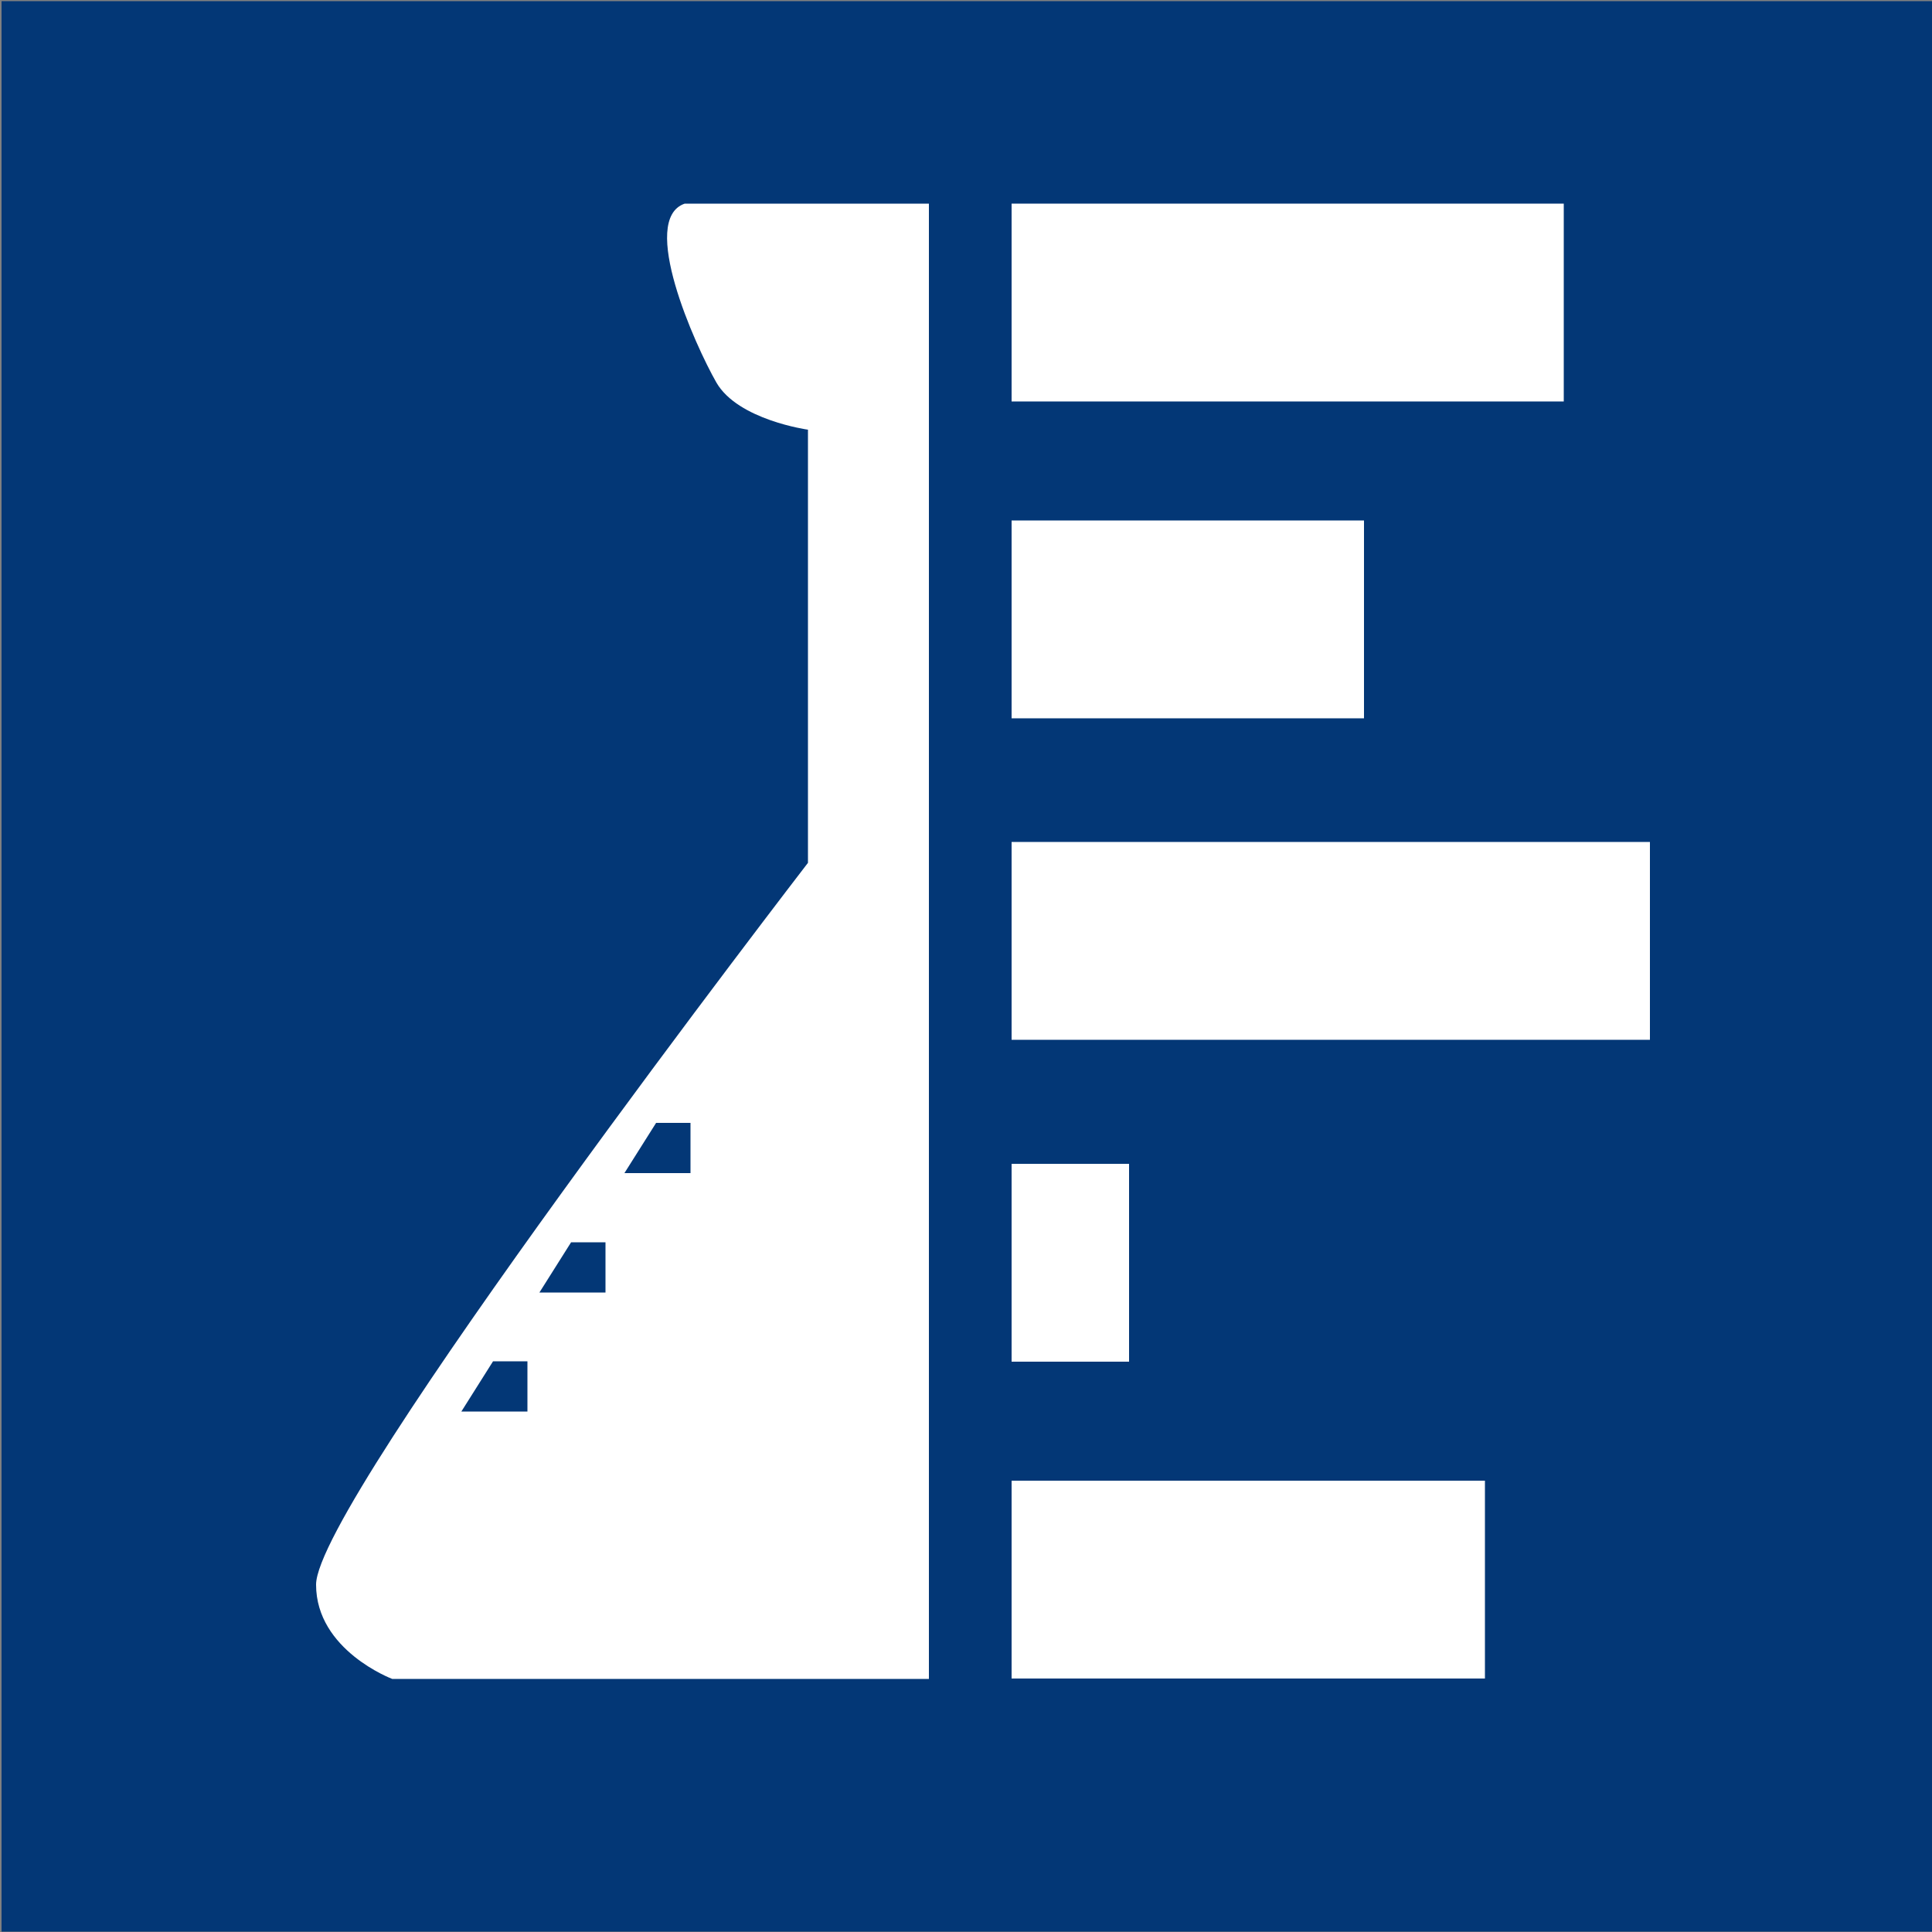 <?xml version="1.0" encoding="utf-8"?>
<!-- Generator: Adobe Illustrator 24.0.0, SVG Export Plug-In . SVG Version: 6.00 Build 0)  -->
<svg version="1.1" id="Ebene_1" xmlns="http://www.w3.org/2000/svg" xmlns:xlink="http://www.w3.org/1999/xlink" x="0px" y="0px"
	 viewBox="0 0 500 500" style="enable-background:new 0 0 500 500;" xml:space="preserve">
<rect x="0" y="0" width="500" height="500" fill="#808080" stroke="none"/>
<style type="text/css">
	.st0{fill:#033776;}
	.st1{clip-path:url(#SVGID_2_);fill:#FFFFFF;}
	.st2{fill:#FFFFFF;}
</style>
<rect x="0.4" y="0.3" class="st0" width="499.6" height="499.6"/>
<g>
	<defs>
		<rect id="SVGID_1_" x="0.4" y="0.3" width="499.6" height="499.6"/>
	</defs>
	<clipPath id="SVGID_2_">
		<use xlink:href="#SVGID_1_"  style="overflow:visible;"/>
	</clipPath>
	<path class="st1" d="M178.7,303.6h-17.1l8.2-13h8.9V303.6z M156.7,334.5h-17.1l8.2-13h8.9V334.5z M136.5,365.3h-17.1l8.2-13h8.9
		V365.3z M240.4,434.4V52.7h-16.4h-46.8c-11.9,4.1,2.6,36.5,8.2,46.3c5.6,9.7,23.7,12.2,23.7,12.2v112.1
		c0,0-127.3,165.2-127.3,186.8c0,17,19.7,24.4,19.7,24.4H240.4z"/>
</g>
<rect x="261.8" y="383.2" class="st2" width="122.5" height="51.2"/>
<rect x="261.8" y="52.7" class="st2" width="142.9" height="51.2"/>
<rect x="261.8" y="217.9" class="st2" width="165.2" height="51.2"/>
<rect x="261.8" y="301.2" class="st2" width="30.4" height="51.2"/>
<rect x="261.8" y="134.7" class="st2" width="91.2" height="51.2"/>
</svg>
